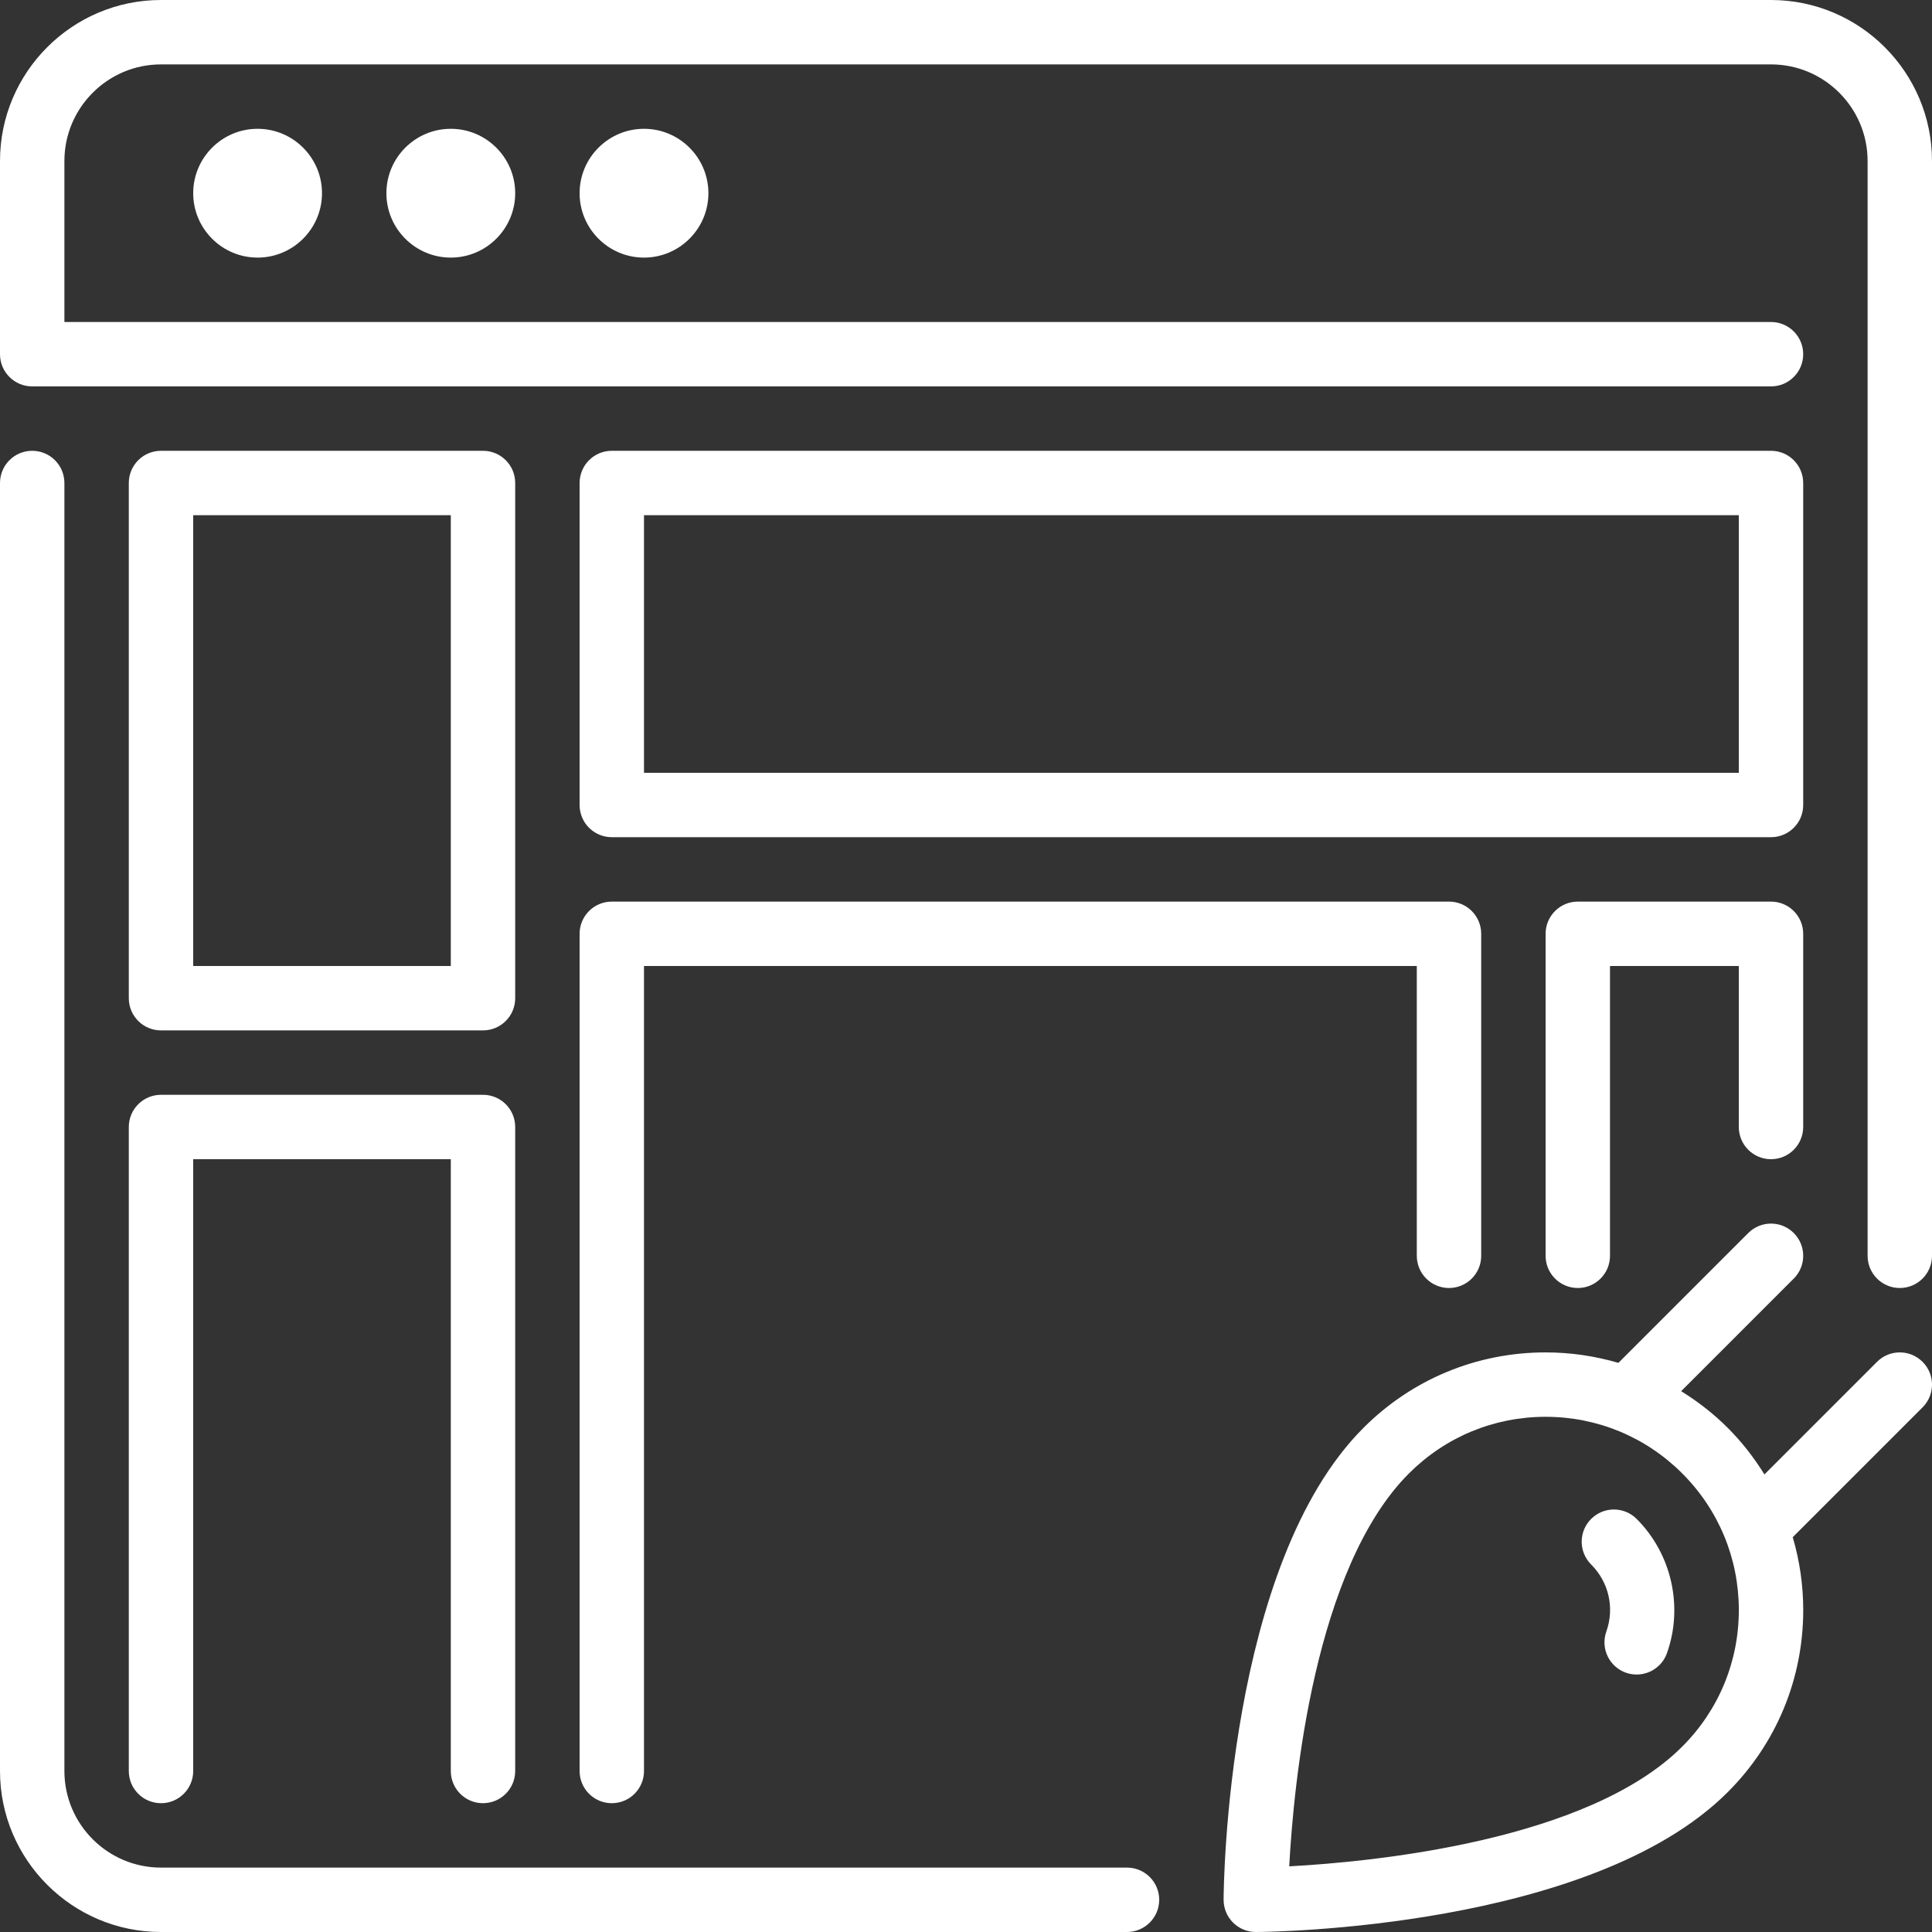 <?xml version="1.0" encoding="UTF-8"?>
<svg width="60px" height="60px" viewBox="0 0 60 60" version="1.1" xmlns="http://www.w3.org/2000/svg" xmlns:xlink="http://www.w3.org/1999/xlink">
    <rect x="0" y="0" width="60" height="60" fill="#333333" stroke="none"/>
    <title>web-design</title>
    <g id="Design" stroke="none" stroke-width="1" fill="none" fill-rule="evenodd">
        <g id="Icon-4" fill="#FFFFFF">
            <path d="M8,4 C9.102,4 10,4.897 10,6 C10,7.103 9.102,8 8,8 C6.897,8 6,7.103 6,6 C6,4.897 6.897,4 8,4 L8,4 Z M12,6 C12,7.103 12.897,8 14,8 C15.102,8 16,7.103 16,6 C16,4.897 15.102,4 14,4 C12.897,4 12,4.897 12,6 L12,6 Z M18,6 C18,7.103 18.897,8 20,8 C21.102,8 22,7.103 22,6 C22,4.897 21.102,4 20,4 C18.897,4 18,4.897 18,6 L18,6 Z M59.707,42.293 C60.098,42.684 60.098,43.316 59.707,43.707 L55.675,47.739 C55.888,48.464 56.001,49.223 56.001,49.999 C56.001,52.136 55.169,54.146 53.657,55.656 C49.415,59.899 39.428,59.998 39.005,60 L39,60 C38.735,60 38.48,59.895 38.293,59.707 C38.104,59.519 37.999,59.262 38,58.995 C38.002,58.572 38.101,48.585 42.343,44.344 C43.854,42.832 45.863,42 48,42 C48.776,42 49.535,42.113 50.261,42.325 L54.293,38.293 C54.684,37.902 55.316,37.902 55.707,38.293 C56.098,38.684 56.098,39.316 55.707,39.707 L52.21,43.204 C52.727,43.526 53.216,43.902 53.657,44.344 C54.099,44.785 54.475,45.273 54.796,45.79 L58.293,42.293 C58.684,41.902 59.316,41.902 59.707,42.293 L59.707,42.293 Z M54.001,50 C54,48.397 53.376,46.891 52.243,45.758 C51.109,44.624 49.602,44 48,44 C46.397,44 44.891,44.624 43.757,45.758 C40.816,48.698 40.177,55.38 40.038,57.961 C42.619,57.822 49.308,57.179 52.243,54.242 C53.377,53.109 54.001,51.602 54.001,50 L54.001,50 Z M49.414,47.172 C49.023,47.563 49.023,48.195 49.414,48.586 C49.965,49.137 50.146,49.936 49.886,50.67 C49.701,51.191 49.974,51.762 50.494,51.947 C50.604,51.986 50.718,52.004 50.828,52.004 C51.24,52.004 51.626,51.748 51.77,51.337 C52.282,49.892 51.913,48.256 50.828,47.172 C50.437,46.781 49.805,46.781 49.414,47.172 L49.414,47.172 Z M4,31 L4,15 C4,14.448 4.447,14 5,14 L15,14 C15.553,14 16,14.448 16,15 L16,31 C16,31.552 15.553,32 15,32 L5,32 C4.447,32 4,31.552 4,31 L4,31 Z M6,30 L14,30 L14,16 L6,16 L6,30 Z M56,25 C56,25.552 55.553,26 55,26 L19,26 C18.447,26 18,25.552 18,25 L18,15 C18,14.448 18.447,14 19,14 L55,14 C55.553,14 56,14.448 56,15 L56,25 L56,25 Z M20,24 L54,24 L54,16 L20,16 L20,24 Z M4,55 C4,55.552 4.447,56 5,56 C5.553,56 6,55.552 6,55 L6,36 L14,36 L14,55 C14,55.552 14.447,56 15,56 C15.553,56 16,55.552 16,55 L16,35 C16,34.448 15.553,34 15,34 L5,34 C4.447,34 4,34.448 4,35 L4,55 L4,55 Z M55,36 C55.553,36 56,35.552 56,35 L56,29 C56,28.448 55.553,28 55,28 L49,28 C48.447,28 48,28.448 48,29 L48,39 C48,39.552 48.447,40 49,40 C49.553,40 50,39.552 50,39 L50,30 L54,30 L54,35 C54,35.552 54.447,36 55,36 L55,36 Z M18,55 C18,55.552 18.447,56 19,56 C19.553,56 20,55.552 20,55 L20,30 L44,30 L44,39 C44,39.552 44.447,40 45,40 C45.553,40 46,39.552 46,39 L46,29 C46,28.448 45.553,28 45,28 L19,28 C18.447,28 18,28.448 18,29 L18,55 L18,55 Z M35,58 L5,58 C3.346,58 2,56.654 2,55 L2,15 C2,14.448 1.553,14 1,14 C0.447,14 0,14.448 0,15 L0,55 C0,57.757 2.243,60 5,60 L35,60 C35.553,60 36,59.552 36,59 C36,58.448 35.553,58 35,58 L35,58 Z M55,0 L5,0 C2.243,0 0,2.243 0,5 L0,11 C0,11.552 0.447,12 1,12 L55,12 C55.553,12 56,11.552 56,11 C56,10.448 55.553,10 55,10 L2,10 L2,5 C2,3.346 3.346,2 5,2 L55,2 C56.654,2 58,3.346 58,5 L58,39 C58,39.552 58.447,40 59,40 C59.553,40 60,39.552 60,39 L60,5 C60,2.243 57.757,0 55,0 L55,0 Z" id="web-design"></path>
        </g>
    </g>
</svg>